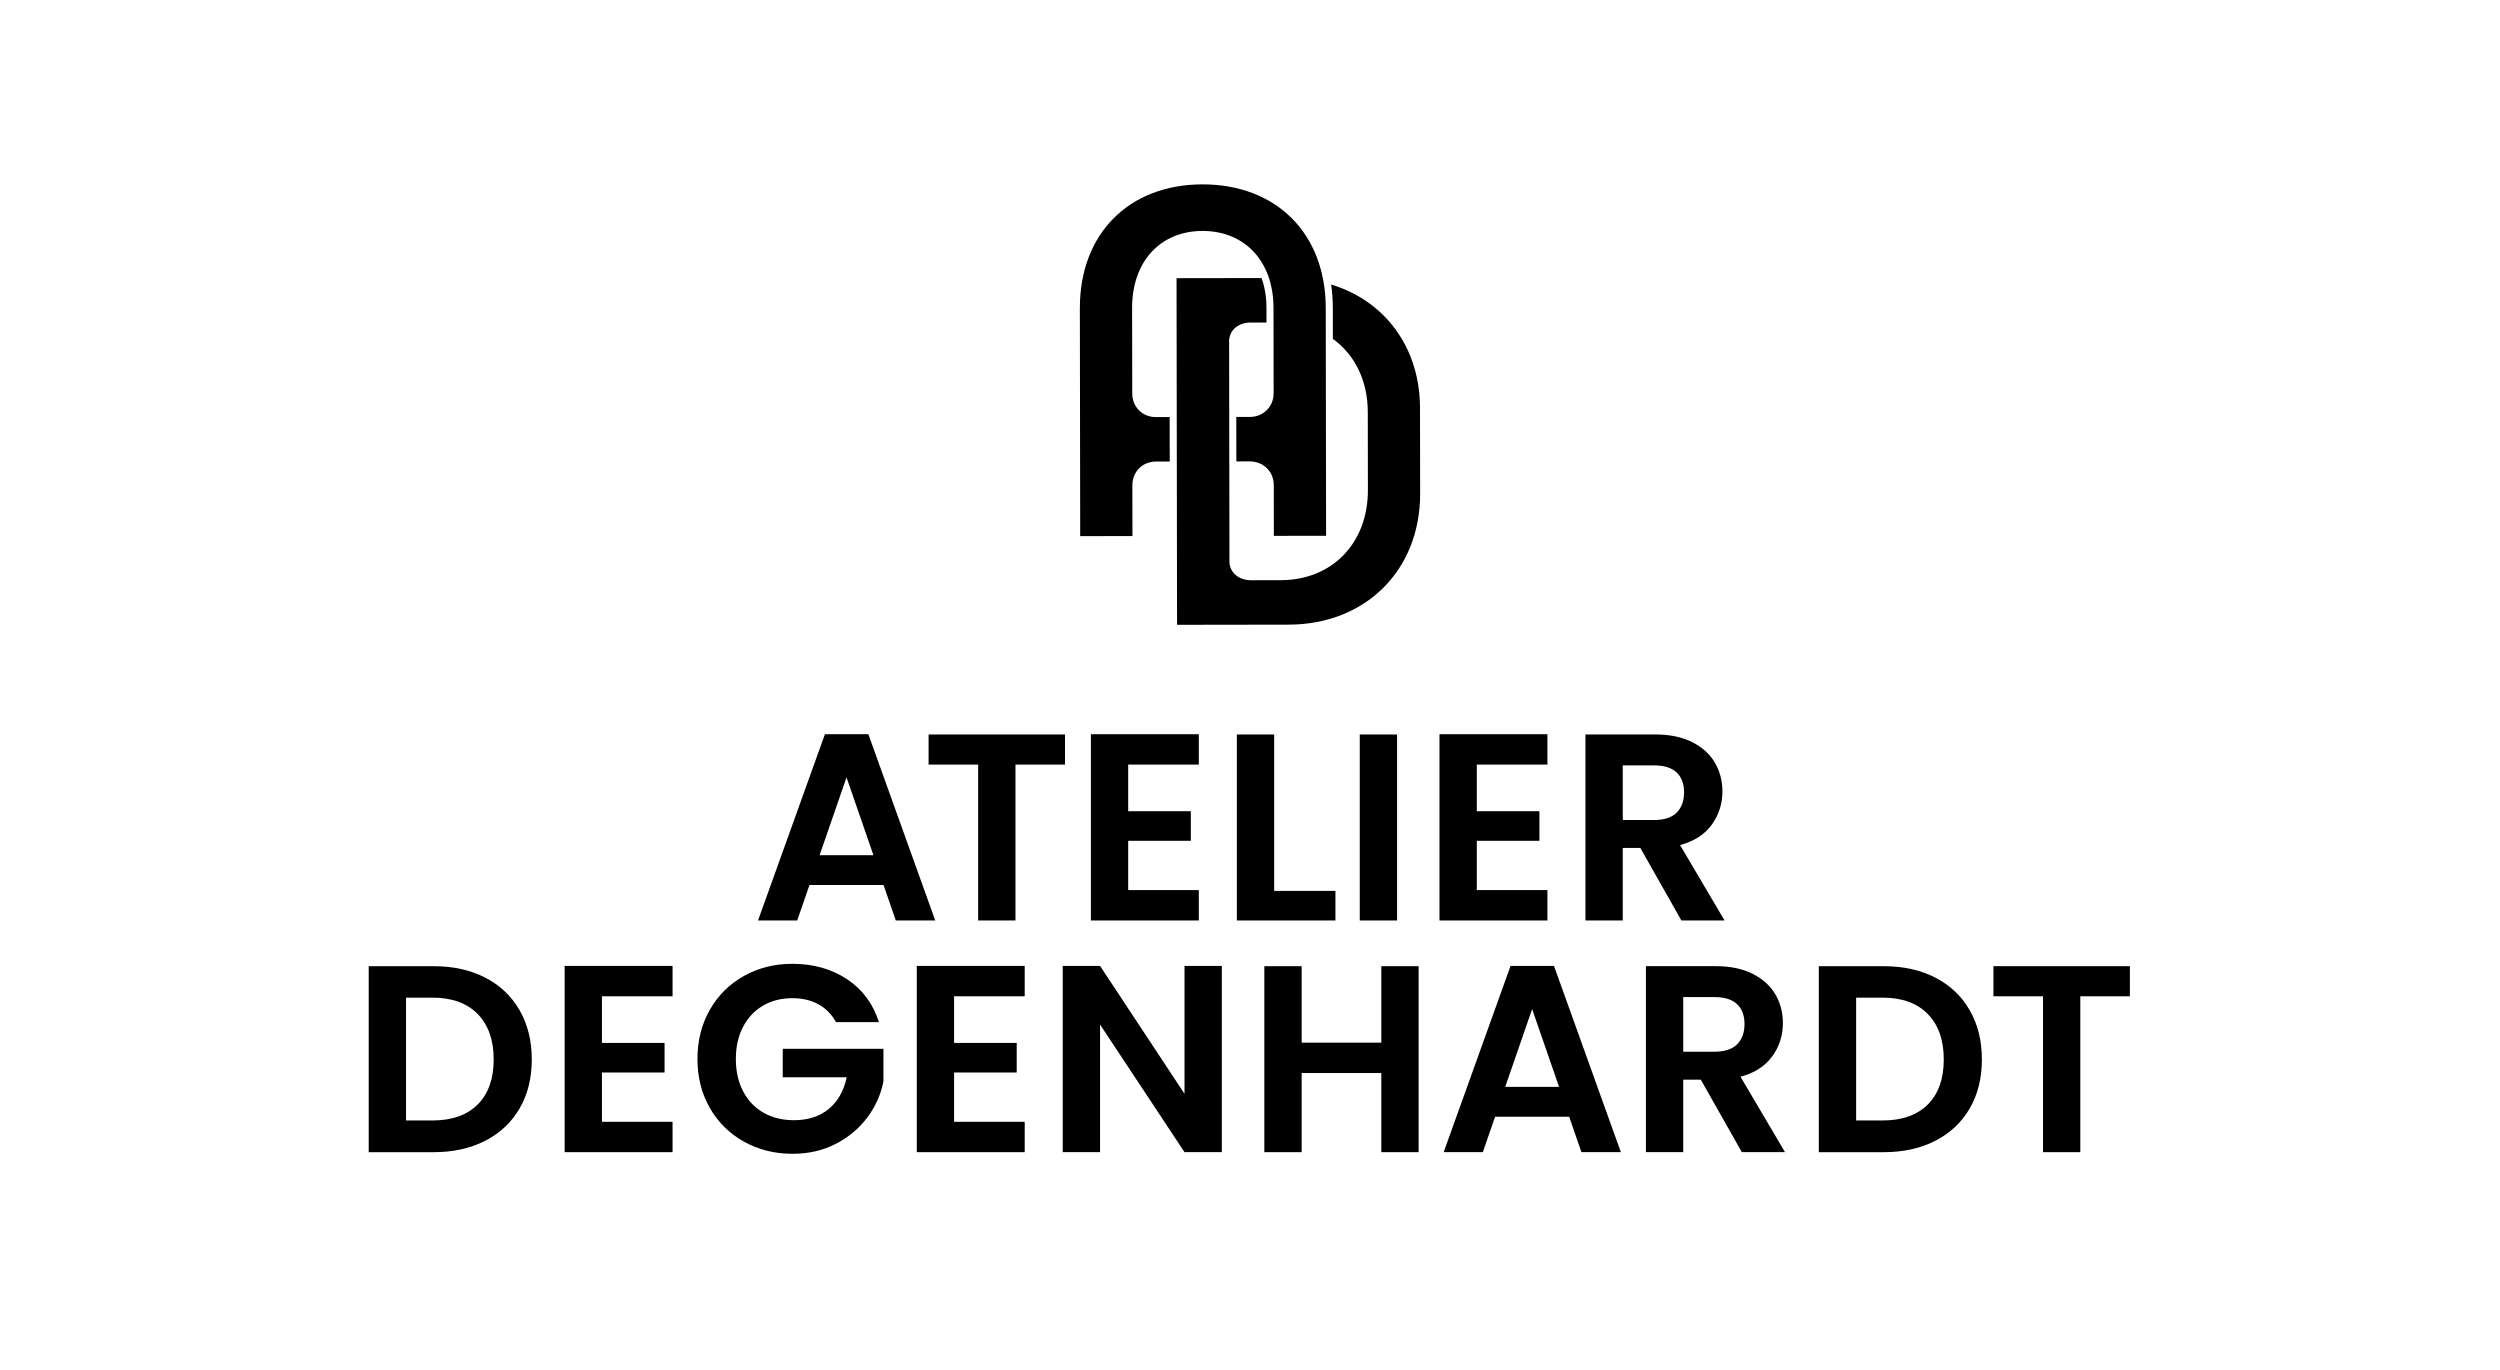 <?xml version="1.0" encoding="UTF-8"?>
<svg xmlns="http://www.w3.org/2000/svg" id="Ebene_1" data-name="Ebene 1" viewBox="0 0 1513 829">
  <defs>
    <style>
      .cls-1 {
        stroke-width: 0px;
      }
    </style>
  </defs>
  <path class="cls-1" d="M805.59,172.15c.67,4.54,1.03,9.27,1.03,14.16l.03,18.79c13.16,9.46,21.1,25.06,21.13,44.21l.07,47.36c.05,32.05-21.67,54.41-52.72,54.46l-17.89.03c-7.58.01-13.17-4.7-13.18-11.43l-.2-133.08c-.01-6.87,5.56-11.46,13.15-11.47h9.46s-.01-8.95-.01-8.95c-.01-6.65-1.06-12.67-2.99-17.96l-51.43.08.31,209.78,67.54-.1c46.65-.07,79.65-33.03,79.58-79.25l-.08-51.8c-.06-36.88-21.29-64.92-53.81-74.82Z"></path>
  <path class="cls-1" d="M685.36,324.43l-.05-30.77c-.01-8.16,6.13-14.32,14.29-14.33h8.32s-.04-26.91-.04-26.91h-8.32c-8.16.02-14.32-6.12-14.33-14.28l-.08-51.8c-.04-28.05,17.1-46.53,42.57-46.57,25.61-.04,42.96,18.39,43,46.44l.08,51.8c.01,8.16-6.27,14.32-14.43,14.33h-8.17s.04,26.91.04,26.91h8.17c8.16-.02,14.46,6.12,14.47,14.28l.05,30.77,31.62-.05-.21-137.94c-.07-45.07-30.02-74.79-74.66-74.73-44.5.07-74.22,29.88-74.15,74.95l.21,137.94,31.62-.05Z"></path>
  <path class="cls-1" d="M525.53,444.35h-26.29l-40.48,112.72h23.71l7.42-21.45h44.83l7.42,21.45h23.87l-40.48-112.72ZM496.02,517.56l16.29-47.09,16.29,47.09h-32.57Z"></path>
  <polygon class="cls-1" points="591.98 557.07 614.56 557.07 614.56 462.73 644.55 462.73 644.55 444.51 561.98 444.51 561.98 462.73 591.98 462.73 591.98 557.07"></polygon>
  <polygon class="cls-1" points="725.52 462.73 725.52 444.35 660.21 444.35 660.21 557.07 725.52 557.07 725.52 538.68 682.78 538.68 682.78 508.85 720.68 508.85 720.68 490.95 682.78 490.95 682.78 462.73 725.52 462.73"></polygon>
  <polygon class="cls-1" points="748.55 444.51 748.55 557.07 808.21 557.07 808.21 539.17 771.12 539.17 771.12 444.51 748.55 444.51"></polygon>
  <rect class="cls-1" x="822.92" y="444.51" width="22.58" height="112.56"></rect>
  <polygon class="cls-1" points="936.5 538.68 893.76 538.68 893.76 508.85 931.66 508.85 931.66 490.95 893.76 490.95 893.76 462.73 936.5 462.73 936.5 444.35 871.18 444.35 871.18 557.07 936.5 557.07 936.5 538.68"></polygon>
  <path class="cls-1" d="M1043.7,557.07l-26.93-45.64c8.49-2.26,14.89-6.37,19.19-12.34,4.3-5.97,6.45-12.66,6.45-20.08,0-6.45-1.53-12.28-4.6-17.5-3.06-5.21-7.66-9.35-13.79-12.42-6.13-3.06-13.55-4.6-22.25-4.6h-42.25v112.56h22.58v-43.86h10.64l24.83,43.86h26.13ZM1000.97,496.27h-18.87v-33.06h18.87c6.13,0,10.7,1.43,13.71,4.27,3.01,2.85,4.51,6.85,4.51,12.02s-1.51,9.38-4.51,12.34c-3.01,2.96-7.58,4.43-13.71,4.43Z"></path>
  <path class="cls-1" d="M293.69,591.67c-8.98-4.62-19.38-6.93-31.2-6.93h-39.35v112.56h39.35c11.82,0,22.23-2.31,31.2-6.93,8.98-4.62,15.91-11.15,20.8-19.59,4.89-8.44,7.34-18.3,7.34-29.59s-2.45-21.21-7.34-29.75c-4.89-8.55-11.83-15.13-20.8-19.76ZM289.1,668.43c-6.45,6.45-15.59,9.68-27.41,9.68h-15.96v-74.34h15.96c11.82,0,20.96,3.31,27.41,9.92,6.45,6.61,9.68,15.78,9.68,27.5s-3.23,20.8-9.68,27.25Z"></path>
  <polygon class="cls-1" points="341.72 697.29 407.03 697.29 407.03 678.91 364.29 678.91 364.29 649.08 402.19 649.08 402.19 631.18 364.29 631.18 364.29 602.95 407.03 602.95 407.03 584.57 341.72 584.57 341.72 697.29"></polygon>
  <path class="cls-1" d="M473.72,651.98h38.7c-1.72,8.17-5.32,14.54-10.8,19.11-5.48,4.57-12.53,6.85-21.13,6.85-6.99,0-13.12-1.5-18.38-4.51-5.27-3.01-9.38-7.31-12.34-12.9-2.96-5.59-4.43-12.15-4.43-19.67s1.45-13.76,4.35-19.35c2.9-5.59,6.93-9.89,12.09-12.9,5.16-3.01,11.07-4.51,17.74-4.51,6.02,0,11.29,1.24,15.8,3.71,4.52,2.47,8.06,6.07,10.64,10.8h25.96c-3.55-11.18-10-19.86-19.35-26.04-9.35-6.18-20.37-9.27-33.06-9.27-10.75,0-20.51,2.45-29.27,7.34-8.76,4.89-15.64,11.72-20.64,20.48-5,8.76-7.5,18.68-7.5,29.75s2.5,20.96,7.5,29.67c5,8.71,11.88,15.51,20.64,20.4,8.76,4.89,18.57,7.34,29.43,7.34,9.68,0,18.41-2.02,26.2-6.05,7.79-4.03,14.16-9.38,19.11-16.05,4.94-6.66,8.17-13.92,9.68-21.77v-19.67h-60.96v17.25Z"></path>
  <polygon class="cls-1" points="554.84 697.29 620.15 697.29 620.15 678.91 577.41 678.91 577.41 649.08 615.31 649.08 615.31 631.18 577.41 631.18 577.41 602.95 620.15 602.95 620.15 584.57 554.84 584.57 554.84 697.29"></polygon>
  <polygon class="cls-1" points="716.87 661.98 665.75 584.57 643.17 584.57 643.17 697.29 665.75 697.29 665.75 620.05 716.87 697.29 739.45 697.29 739.45 584.57 716.87 584.57 716.87 661.98"></polygon>
  <polygon class="cls-1" points="835.97 631.02 787.76 631.02 787.76 584.73 765.18 584.73 765.18 697.29 787.76 697.29 787.76 649.4 835.97 649.4 835.97 697.29 858.55 697.29 858.55 584.73 835.97 584.73 835.97 631.02"></polygon>
  <path class="cls-1" d="M914.19,584.57l-40.48,112.72h23.7l7.42-21.45h44.83l7.42,21.45h23.87l-40.48-112.72h-26.29ZM910.96,657.78l16.29-47.09,16.29,47.09h-32.58Z"></path>
  <path class="cls-1" d="M1072.56,639.32c4.3-5.97,6.45-12.66,6.45-20.08,0-6.45-1.53-12.28-4.6-17.5-3.06-5.21-7.66-9.35-13.79-12.42-6.13-3.06-13.55-4.6-22.26-4.6h-42.25v112.56h22.58v-43.86h10.64l24.83,43.86h26.12l-26.93-45.64c8.49-2.26,14.89-6.37,19.19-12.34ZM1037.56,636.5h-18.87v-33.06h18.87c6.13,0,10.7,1.43,13.71,4.27,3.01,2.85,4.51,6.85,4.51,12.01s-1.51,9.38-4.51,12.34c-3.01,2.96-7.58,4.43-13.71,4.43Z"></path>
  <path class="cls-1" d="M1171.3,591.67c-8.98-4.62-19.38-6.93-31.2-6.93h-39.35v112.56h39.35c11.83,0,22.23-2.31,31.2-6.93,8.98-4.62,15.91-11.15,20.8-19.59,4.89-8.44,7.34-18.3,7.34-29.59s-2.45-21.21-7.34-29.75c-4.89-8.55-11.83-15.13-20.8-19.76ZM1166.7,668.43c-6.45,6.45-15.59,9.68-27.41,9.68h-15.96v-74.34h15.96c11.82,0,20.96,3.31,27.41,9.92,6.45,6.61,9.67,15.78,9.67,27.5s-3.22,20.8-9.67,27.25Z"></path>
  <polygon class="cls-1" points="1206.43 584.73 1206.43 602.95 1236.43 602.95 1236.43 697.29 1259 697.29 1259 602.95 1289 602.95 1289 584.73 1206.43 584.73"></polygon>
</svg>
